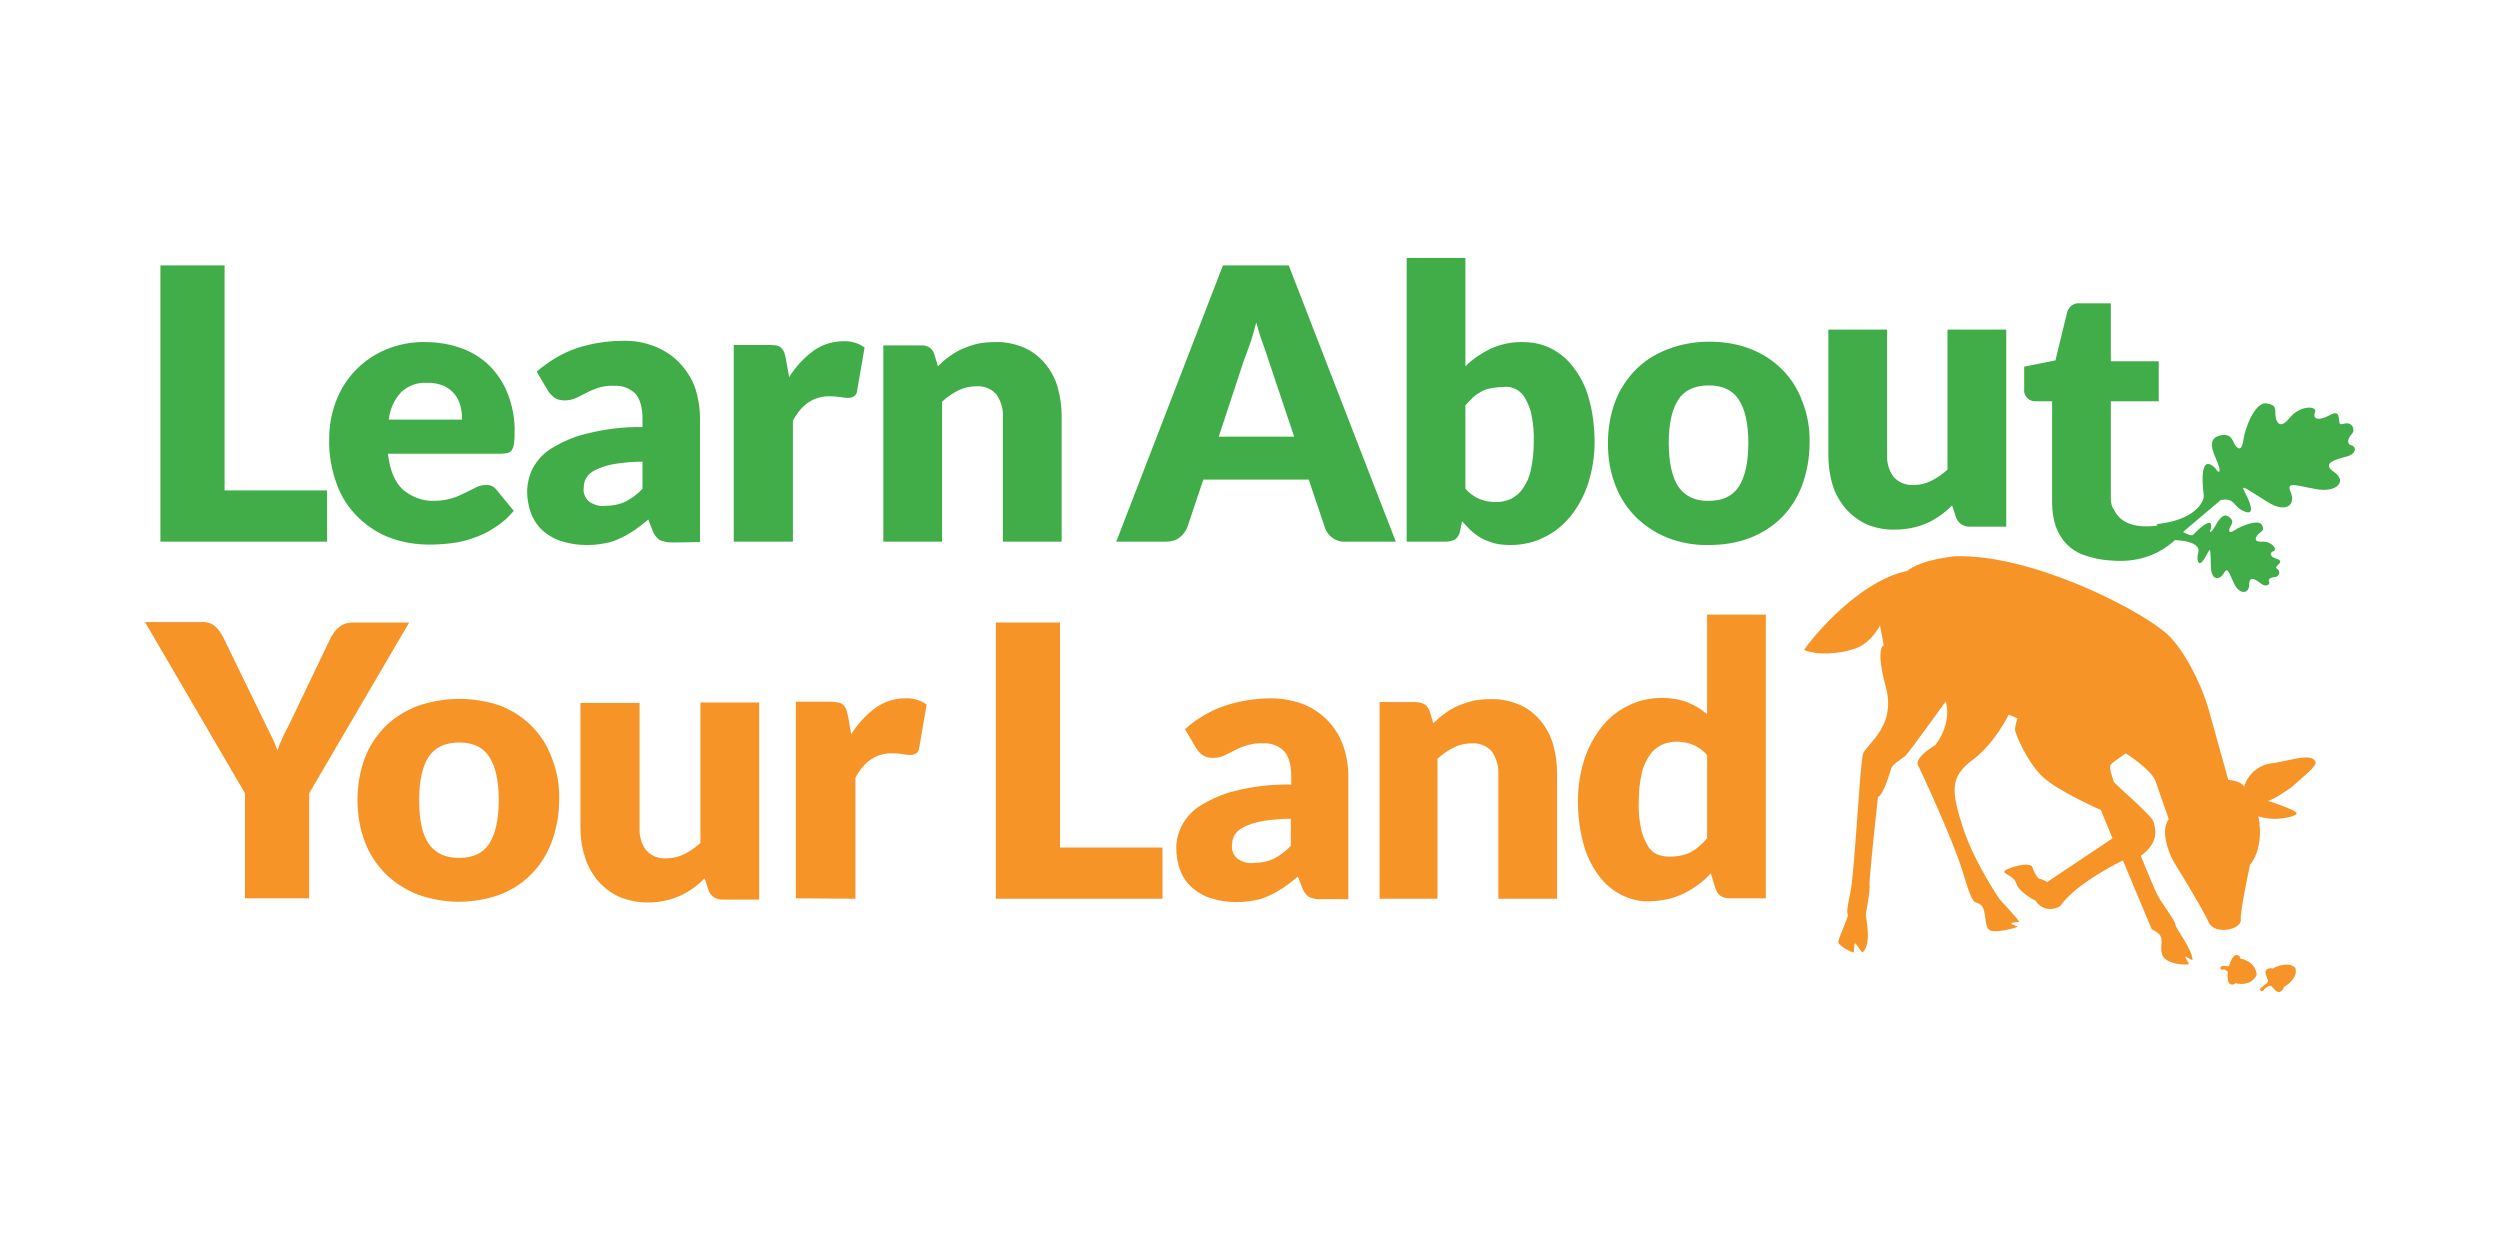 <?xml version="1.0" encoding="UTF-8"?> <!-- Generator: Adobe Illustrator 27.3.1, SVG Export Plug-In . SVG Version: 6.00 Build 0) --> <svg xmlns="http://www.w3.org/2000/svg" xmlns:xlink="http://www.w3.org/1999/xlink" version="1.1" id="Layer_1" x="0px" y="0px" viewBox="0 0 600 300" style="enable-background:new 0 0 600 300;" xml:space="preserve"> <style type="text/css"> .st0{clip-path:url(#SVGID_00000014632463003768538800000009943013615985423284_);} .st1{fill:#F79428;} .st2{fill:#41AD49;} </style> <g id="Layer_2_00000077282155975188411060000001382405613734274466_"> <g id="Layer_1-2"> <g> <defs> <rect id="SVGID_1_" x="34.8" y="61.8" width="530.5" height="176.3"></rect> </defs> <clipPath id="SVGID_00000135665198236393990900000012841923366018453658_"> <use xlink:href="#SVGID_1_" style="overflow:visible;"></use> </clipPath> <g style="clip-path:url(#SVGID_00000135665198236393990900000012841923366018453658_);"> <path class="st1" d="M536.8,229.2c-0.6-0.1-1.3,0.9-1.8,2.5c-0.2,0.4-0.9,0.1-1.1,0.1s-0.9,0-1,0.4c-0.1,0.4,0.4,0.7,0.7,0.5 c0.3-0.2,1,0.4,1.1,0.6c-0.2,1.5,0,2.7,0.6,2.9c0.4,0.2,0.9,0.1,1.2-0.2c0,0,0-0.1,0-0.1l0,0l0.2,0.1c0.8,0.2,3.6,0.6,4.9-2 c-0.2-3-3.1-3.8-3.8-3.9h-0.1l0,0c0,0,0-0.1,0-0.1C537.6,229.5,537.2,229.2,536.8,229.2"></path> <path class="st1" d="M542.5,237.7c0.1,0.2,0.4,0.3,0.6,0.1c0.1,0,0.1-0.1,0.2-0.2c0.1-0.3,0.6-0.6,1.1-0.9 c0.3-0.2,0.6-0.1,0.9,0.1c0.8,1.1,1.5,1.5,2,1.2c0.4-0.2,0.7-0.6,0.8-1c0,0,0,0,0-0.1l0,0c0,0,2.7-1.4,2.9-3.6 c0-0.3,0-0.7-0.1-1c-0.5-0.5-1.2-0.8-1.9-0.8c-1.3,0-2.5,0.3-3.6,1l0,0c0,0,0-0.1-0.1-0.1c-0.4-0.1-0.9,0-1.3,0.3 c-0.5,0.3-0.3,1.2,0.3,2.5c0.1,0.3-0.1,0.6-0.3,0.8c-0.4,0.3-0.8,0.5-1.1,0.9C542.6,237,542.2,237.4,542.5,237.7"></path> <path class="st1" d="M457.8,137c0,0,2.2-2.4,11.3-3.5c18.2-0.6,43.7,12.4,50.7,18.4c3.7,3.1,8.3,11.3,10.4,18.8 c2.1,7.5,4.6,16.5,4.6,16.5s2.8,0,3.8,1.6c0.8-2.8,3.1-4.9,5.9-5.5c4.5-0.5,10.3-2.8,11.2-0.5c0.5,1-2.6,3.3-5.7,6.1 c0,0-4.1,3-5.7,3.3c0,0,6.9,2.2,6.9,3s-5.3,2.1-9.2,0.7c0,0,1.7,7-2,11.7c0,0-2.5,11.5-2.2,13.2c0,2.4-6.3,3.6-7.7,0.6 c-1.3-3.1-8.6-14.9-8.6-14.9s-3.5-6.6-1-9.9c0,0-2.3-6.6-3.2-9.2c-0.9-2.6-7.1-6.6-7.1-6.6s-3,2-3.6,2.7s0.6,3.6,0.7,4.1 s9.1,8,9.6,9.7c0.4,1.7,1.4,4.8-3.1,8.1c0,0,3.2,8,4.1,9.6c0.8,1.6,4.2,6,4.2,6.9s4.1,5.9,4.1,8.5c-0.2,0.1-1.5-0.9-1.7-0.8 c-0.2,0.2,0.9,1.5,0.8,1.8c-0.1,0.2-6,0.3-6.5-2.7c-0.5-2.9,1.2-3.9-2.4-5.7l-6.9-16.5c0,0-11.1,5.3-15,10.9 c-1.9,1.3-4.5,0.9-5.8-1c0-0.1-0.1-0.1-0.1-0.2c0,0-4.1-2-4.7-4.2c-0.6-2.2-4.7-2.4-1.9-3.5c2.8-1.1,5.6-1.4,5.8-0.3 c0.3,1,0.8,1.8,1.4,2.6c0.7,0.2,1.4,0.4,2.1,0.9l15.7-10.5l-2.8-6.8c0,0-10.5-4.6-14.1-8.1s-6.5-10.2-6.5-11.3 c0.1-0.9,0.3-1.7,0.6-2.6l-2.1-0.9c0,0-3.3,6.9-8.7,10.9c-5.4,4-5.1,7.4-2.4,15.9c2.7,8.5,8.9,17.5,8.9,17.5s4.8,5.2,4.7,5.4 c-0.1,0.2-1.8,0.1-1.9,0.4s1.5,0.6,1.5,0.8s-6,1.9-7,0.6c-1-1.3-0.4-4.8-1.9-5.9c-1.5-1.1-1.6,1-4.1-7.4S460.5,184,460.5,184 s-1.9-1.6,4-5.2c0,0,4-4.8,2.5-10.5c0,0-8.9,12.4-9.7,13.1s-3.1,2-3.4,3c-0.3,0.9-1.8,6.3-3.2,6.9c0,0-2.2,20-2,21.1 s-0.8,6.4-0.9,7c-0.1,0.6,1.6,7.1-0.8,9.2c-0.3-0.1-1.6-2.3-1.8-2.2s-0.2,2.1-0.4,2.2s-3.6-1.6-3.6-2.5c0-0.9,2.4-6,2.3-6.5 c-0.1-0.5-0.5-0.3,0.6-5.4c1-5,2.3-30.8,3-33.2s8.1-6.5,5.5-16.1s-0.5-10-0.5-10l-0.9-4.8c0,0-2,4.1-5.8,5.5s-9.4,1.7-12.4,0.4 C432.8,155.9,444.8,139.7,457.8,137"></path> <path class="st2" d="M526.4,128.3c0,0,5-5.3,4.2-1.4c-0.4,0.9-0.1,1.3,0.9-0.4c0.9-1.6,2-3.5,3.4-2.5c1.4,1,0.7,1.8,0.3,2.6 s-0.3,1.6,1.2,0.6s5.6-2.6,6.4-1.3c0.8,1.3,0,1.6-0.7,2.2c-0.6,0.6-1.6,2,0.8,1.9c2.4-0.1,3.8,1.9,2.7,2.3s-0.7,1.4,0.8,1.8 c1.5,0.5,0.7,1.1,0.1,1.7c-0.6,0.6,0.1,0.6,0.4,1.1c0.3,0.6,0,1.2-0.5,1.5c-0.2,0.1-0.3,0.1-0.5,0.1c-1.1,0.1-1.6,0.6-1.3,1.1 c0.3,0.5-0.6,1.5-1.9,0.5c-1.3-1-2.9-2.1-2.9,0.2s-2.3,2.5-3.6-0.2c-1.3-2.7-1.5-4.2-2.5-2.5c-1,1.7-3,1.8-3.1-1.6 c-0.1-3.4,0-4.7-0.6-3.6c-0.6,1.1-2,4-2.5,2.2s1-2.4-0.6-3.8c-2.5-1.7-8.6-1.1-8.6-1.1l2.8-3.7 C521.3,126,525.7,129.2,526.4,128.3"></path> <path class="st2" d="M524.8,126.3l-0.8-1.7c0,0-13.1,5.1-16.6-2.2c-0.6-0.8-0.8-1.7-0.8-2.7V96.3h11.5v-9.6h-11.5V72.8h-7.4 c-1.4-0.2-2.8,0.8-3.1,2.2l-2.8,11.5l-7.5,1.5v5.5c-0.1,0.8,0.2,1.5,0.8,2.1c0.5,0.5,1.2,0.7,1.9,0.7h4v24.4 c0,1.9,0.3,3.9,0.9,5.7c0.6,1.6,1.5,3.1,2.7,4.3c1.1,1.1,2.5,2,4,2.5c2,0.7,4.2,1.2,6.3,1.3 C519.4,135.8,524.8,126.3,524.8,126.3 M438.8,79.1v30c0,2.4,0.3,4.9,1,7.2c0.6,2.1,1.7,4,3.1,5.7c1.4,1.6,3.1,2.9,5,3.8 c2.2,0.9,4.5,1.4,6.9,1.3c2.7,0,5.3-0.5,7.8-1.6c1.1-0.5,2.1-1.1,3.1-1.8c1-0.7,1.9-1.5,2.8-2.4l0.9,2.7 c0.4,1.5,1.9,2.5,3.4,2.4h8.7V79.1h-14.1v33.6c-1.2,1.1-2.5,2-3.9,2.7c-1.4,0.7-2.8,1-4.3,1c-1.8,0.1-3.5-0.6-4.7-1.9 c-1.2-1.6-1.7-3.5-1.6-5.4v-30L438.8,79.1z M402.8,116.8c-1.5-2.3-2.3-5.8-2.3-10.5s0.8-8.1,2.3-10.4c1.5-2.3,4-3.4,7.3-3.4 c3.3,0,5.7,1.1,7.2,3.4c1.5,2.3,2.3,5.7,2.3,10.4s-0.8,8.2-2.3,10.5c-1.5,2.3-3.9,3.4-7.2,3.4 C406.9,120.3,404.4,119.1,402.8,116.8 M400.3,83.8c-2.9,1.1-5.5,2.7-7.6,4.8c-2.2,2.2-3.9,4.8-5,7.6c-1.2,3.2-1.8,6.6-1.8,10.1 c0,3.5,0.5,6.9,1.8,10.2c1.1,2.9,2.8,5.5,5,7.7c2.2,2.1,4.8,3.8,7.6,4.9c3.2,1.2,6.5,1.8,9.9,1.7c3.3,0,6.7-0.5,9.8-1.7 c2.8-1.1,5.4-2.7,7.6-4.9c2.2-2.2,3.8-4.8,4.9-7.7c1.2-3.3,1.8-6.7,1.8-10.2c0.1-3.4-0.5-6.9-1.8-10.1 c-2.1-5.8-6.7-10.3-12.5-12.5c-3.1-1.2-6.5-1.7-9.8-1.7C406.8,82,403.4,82.6,400.3,83.8 M363.8,93.4c1,0.5,1.8,1.3,2.3,2.3 c0.7,1.3,1.3,2.7,1.5,4.1c0.4,2.1,0.6,4.2,0.5,6.3c0,2.2-0.2,4.5-0.7,6.7c-0.3,1.6-1,3.1-1.9,4.4c-0.7,1.1-1.7,1.9-2.8,2.5 c-1.1,0.5-2.4,0.8-3.6,0.8c-1.3,0-2.7-0.2-3.9-0.7c-1.3-0.5-2.5-1.4-3.5-2.5v-20c0.6-0.7,1.2-1.3,1.8-1.9c0.6-0.6,1.3-1,2-1.4 c0.7-0.4,1.5-0.7,2.3-0.8c0.9-0.2,1.9-0.3,2.8-0.3C361.8,92.7,362.8,92.9,363.8,93.4 M347,130c0.8,0,1.5-0.2,2.2-0.5 c0.6-0.5,1.1-1.2,1.2-2l0.5-2.4c0.7,0.8,1.5,1.6,2.2,2.3c0.8,0.7,1.6,1.3,2.5,1.8c1,0.5,2,0.9,3.1,1.2c1.2,0.3,2.5,0.4,3.8,0.4 c2.9,0,5.7-0.6,8.2-1.9c2.5-1.2,4.6-3,6.4-5.2c1.8-2.3,3.2-5,4.1-7.8c1-3.2,1.5-6.5,1.5-9.8c0-3.4-0.4-6.9-1.3-10.2 c-0.7-2.7-1.9-5.3-3.6-7.5c-1.4-2-3.3-3.6-5.4-4.7c-2.1-1.1-4.5-1.6-6.8-1.6c-2.7-0.1-5.4,0.5-7.9,1.6c-2.2,1.1-4.3,2.5-6,4.2 v-26h-14.1V130H347z M298.5,86.6c0.5-1.2,0.9-2.5,1.5-4.1s1-3.3,1.5-5.1c0.5,1.8,1,3.5,1.6,5.1c0.6,1.6,1,2.9,1.4,4.1l6.1,18.2 h-18.1L298.5,86.6z M309.3,63.7h-15.8L267.9,130h12c1.2,0,2.3-0.3,3.2-1c0.8-0.6,1.4-1.4,1.8-2.3l3.9-11.6h25.3l3.9,11.6 c0.3,1,1,1.8,1.8,2.4c1,0.7,2.1,1,3.3,0.9H335L309.3,63.7z M226.1,130V96.4c1.2-1.1,2.5-2,3.9-2.7c1.4-0.7,2.9-1,4.4-1 c1.8-0.1,3.5,0.6,4.7,1.9c1.1,1.6,1.7,3.5,1.6,5.4v30h14.1v-30c0-2.4-0.3-4.8-1-7.2c-0.6-2.1-1.7-4-3.1-5.7 c-1.4-1.6-3.1-2.9-5-3.7c-2.2-0.9-4.5-1.4-6.9-1.3c-1.4,0-2.8,0.1-4.2,0.4c-1.2,0.3-2.4,0.7-3.6,1.2c-1.1,0.5-2.1,1.1-3.1,1.8 c-1,0.7-1.9,1.5-2.8,2.4l-0.8-2.7c-0.2-0.7-0.6-1.4-1.2-1.8c-0.7-0.4-1.4-0.6-2.2-0.5H212V130H226.1z M190.3,130v-29 c2.1-4,5-5.9,8.8-5.9c0.9,0,1.8,0.1,2.6,0.2c0.6,0.1,1.2,0.2,1.8,0.2c0.5,0,1-0.1,1.5-0.4c0.4-0.3,0.7-0.8,0.7-1.3l1.8-10.4 c-1.5-1.1-3.3-1.6-5.2-1.5c-2.5,0-5,0.8-7.1,2.3c-2.3,1.7-4.3,3.9-5.8,6.3l-0.8-4.4c-0.1-0.5-0.2-1-0.4-1.6 c-0.2-0.4-0.4-0.7-0.7-1c-0.3-0.3-0.7-0.5-1.2-0.6c-0.6-0.1-1.2-0.1-1.8-0.1h-8.4V130H190.3z M141.4,120.4 c-1-0.9-1.5-2.1-1.3-3.4c0-0.8,0.2-1.6,0.6-2.3c0.5-0.8,1.3-1.5,2.2-1.9c1.4-0.7,2.8-1.1,4.3-1.4c2.3-0.4,4.7-0.6,7-0.6v6.5 c-1.2,1.3-2.6,2.3-4.1,3.1c-1.5,0.7-3.1,1-4.8,1C144,121.6,142.6,121.2,141.4,120.4 M168,130.1v-29.6c0-2.5-0.4-5.1-1.2-7.5 c-0.8-2.2-2.1-4.2-3.7-5.9c-1.6-1.7-3.6-3-5.8-3.9c-2.5-1-5.1-1.5-7.8-1.4c-3.8,0-7.6,0.6-11.2,1.8c-3.5,1.2-6.7,3.2-9.5,5.6 l2.6,4.4c0.4,0.7,1,1.3,1.6,1.8c0.7,0.5,1.6,0.7,2.5,0.7c1,0,1.9-0.2,2.8-0.6c0.8-0.4,1.6-0.8,2.4-1.2c0.9-0.5,1.9-0.9,2.8-1.2 c1.3-0.4,2.7-0.6,4.1-0.5c1.8-0.1,3.6,0.6,4.9,1.9c1.1,1.2,1.7,3.3,1.7,6v2c-4.5-0.1-9.1,0.5-13.5,1.6c-3,0.7-5.9,2-8.5,3.6 c-1.9,1.2-3.4,2.9-4.4,4.8c-0.8,1.6-1.2,3.4-1.3,5.2c0,1.9,0.3,3.8,1,5.6c0.6,1.6,1.6,3,2.8,4.1c1.3,1.1,2.8,2,4.5,2.5 c1.9,0.6,3.9,0.9,5.9,0.9c1.5,0,2.9-0.1,4.4-0.4c1.3-0.2,2.5-0.6,3.7-1.2c1.2-0.5,2.3-1.2,3.4-1.9c1.1-0.8,2.2-1.6,3.4-2.6 l1,2.6c0.3,0.9,0.9,1.7,1.7,2.3c0.9,0.4,2,0.6,3,0.6L168,130.1z M106.5,92.6c1,0.5,1.9,1.1,2.6,2c0.7,0.8,1.1,1.8,1.4,2.8 c0.3,1.1,0.4,2.2,0.4,3.3H93.3c0.3-2.5,1.3-4.8,3-6.6c1.7-1.6,4-2.4,6.3-2.2C103.9,91.8,105.2,92.1,106.5,92.6 M92.6,83.9 c-5.5,2.3-9.9,6.8-12,12.5c-1.1,2.9-1.6,5.9-1.6,9c-0.1,3.8,0.6,7.5,1.9,11c1.1,3,2.9,5.7,5.2,7.9c2.2,2.1,4.8,3.8,7.6,4.8 c3,1.1,6.2,1.6,9.3,1.6c1.7,0,3.4-0.1,5.1-0.3c1.8-0.2,3.6-0.6,5.3-1.2c1.8-0.6,3.6-1.4,5.2-2.5c1.8-1.1,3.4-2.5,4.7-4.1l-4.1-5 c-0.6-0.8-1.5-1.3-2.6-1.2c-0.8,0-1.7,0.2-2.4,0.6l-2.6,1.3c-1,0.5-2.1,1-3.2,1.3c-1.4,0.4-2.8,0.6-4.2,0.6 c-2.7,0.1-5.4-0.9-7.5-2.7c-2-1.8-3.1-4.6-3.6-8.6h27.2c0.5,0,1.1-0.1,1.6-0.2c0.4-0.1,0.8-0.4,1-0.8c0.3-0.5,0.4-1,0.5-1.6 c0.1-0.9,0.1-1.7,0.1-2.6c0.1-3.1-0.5-6.2-1.6-9.1c-1-2.6-2.5-4.9-4.4-6.8c-1.9-1.9-4.2-3.3-6.7-4.2c-2.7-1-5.7-1.5-8.6-1.5 C99,82,95.7,82.6,92.6,83.9 M53.9,63.7H38.5V130h40v-12.3H53.9V63.7z"></path> <path class="st1" d="M397.6,205c-1-0.5-1.8-1.3-2.3-2.3c-0.7-1.3-1.3-2.7-1.5-4.1c-0.4-2.1-0.6-4.2-0.5-6.3 c0-2.2,0.2-4.4,0.7-6.6c0.3-1.6,1-3.1,1.9-4.4c0.7-1.1,1.7-1.9,2.8-2.5c1.1-0.5,2.4-0.8,3.6-0.8c1.3,0,2.6,0.2,3.9,0.7 c1.3,0.5,2.5,1.4,3.5,2.5v20c-0.6,0.7-1.2,1.3-1.9,1.9c-1.2,1.1-2.7,1.9-4.3,2.2c-0.9,0.2-1.9,0.3-2.8,0.3 C399.6,205.6,398.6,205.4,397.6,205 M423.8,215.7v-68.2h-14.1v23.9c-1.4-1.2-2.9-2.1-4.6-2.8c-2-0.8-4.1-1.1-6.2-1.1 c-2.9,0-5.7,0.6-8.2,1.9c-2.5,1.2-4.7,3-6.4,5.2c-1.8,2.3-3.2,5-4.1,7.8c-1,3.2-1.5,6.5-1.5,9.8c0,3.5,0.4,6.9,1.3,10.2 c0.7,2.7,1.9,5.3,3.6,7.6c1.4,2,3.3,3.6,5.4,4.7c2.1,1.1,4.5,1.7,6.8,1.6c1.5,0,3-0.2,4.5-0.5c1.3-0.3,2.6-0.8,3.9-1.4 c1.2-0.6,2.3-1.3,3.4-2.1c1.1-0.8,2.1-1.7,3-2.7l1.1,3.6c0.2,0.7,0.6,1.3,1.2,1.8c0.7,0.4,1.4,0.6,2.2,0.6H423.8z M345,215.7 v-33.6c1.2-1.1,2.5-2,3.9-2.7c1.4-0.7,2.9-1,4.4-1c1.8-0.1,3.5,0.6,4.7,1.9c1.1,1.6,1.7,3.5,1.6,5.4v30h14.1v-30 c0-2.4-0.3-4.8-1-7.2c-0.6-2.1-1.7-4-3.1-5.7c-1.4-1.6-3.1-2.9-5-3.7c-2.2-0.9-4.5-1.4-6.9-1.3c-1.4,0-2.8,0.1-4.2,0.4 c-1.2,0.3-2.4,0.7-3.6,1.2c-1.1,0.5-2.2,1.1-3.1,1.8c-1,0.7-1.9,1.5-2.8,2.4l-0.8-2.7c-0.2-0.7-0.6-1.3-1.2-1.8 c-0.7-0.4-1.4-0.6-2.2-0.6h-8.7v47.2L345,215.7z M297,206.1c-1-0.9-1.5-2.1-1.3-3.4c0-0.8,0.2-1.6,0.6-2.3 c0.5-0.8,1.3-1.5,2.2-1.9c1.4-0.7,2.8-1.1,4.3-1.4c2.3-0.4,4.7-0.6,7-0.6v6.5c-1.2,1.3-2.6,2.3-4.1,3.1c-1.5,0.7-3.1,1-4.8,1 C299.6,207.3,298.2,206.9,297,206.1 M323.6,215.8v-29.5c0-2.5-0.4-5.1-1.3-7.5c-1.6-4.5-5.1-8-9.5-9.8c-2.5-0.9-5.1-1.4-7.7-1.4 c-3.8,0-7.6,0.6-11.2,1.8c-3.5,1.2-6.7,3.1-9.5,5.6l2.6,4.4c0.4,0.7,0.9,1.3,1.6,1.8c0.7,0.5,1.6,0.7,2.5,0.7 c1,0,1.9-0.2,2.8-0.6c0.8-0.4,1.6-0.8,2.4-1.2c0.9-0.5,1.9-0.9,2.9-1.2c1.3-0.4,2.7-0.6,4.1-0.5c1.8-0.1,3.6,0.6,4.9,1.9 c1.1,1.2,1.7,3.3,1.7,6v2c-4.5-0.1-9,0.4-13.4,1.5c-3,0.7-5.9,2-8.5,3.6c-1.9,1.2-3.4,2.9-4.4,4.8c-0.8,1.6-1.3,3.4-1.3,5.2 c0,1.9,0.3,3.8,1,5.6c0.6,1.6,1.6,3,2.9,4.1c1.3,1.1,2.8,2,4.5,2.5c1.9,0.6,3.9,0.9,5.9,0.9c1.5,0,2.9-0.1,4.4-0.4 c1.3-0.2,2.5-0.6,3.7-1.2c1.2-0.5,2.3-1.2,3.4-1.9c1.1-0.8,2.2-1.6,3.4-2.6l1,2.6c0.3,0.9,0.9,1.7,1.7,2.3c0.9,0.4,2,0.6,3,0.5 L323.6,215.8z M254.4,149.4H239v66.3h40v-12.3h-24.6V149.4z M205.3,215.7v-29c2.1-4,5-5.9,8.7-5.9c0.9,0,1.8,0,2.6,0.2 c0.6,0.1,1.2,0.2,1.8,0.2c0.5,0,1-0.1,1.5-0.4c0.4-0.3,0.7-0.8,0.7-1.3l1.8-10.4c-1.5-1.1-3.3-1.6-5.2-1.5c-2.5,0-5,0.8-7.1,2.3 c-2.3,1.7-4.3,3.9-5.8,6.3l-0.8-4.4c-0.1-0.5-0.3-1-0.4-1.6c-0.2-0.4-0.4-0.7-0.7-1c-0.3-0.3-0.7-0.5-1.2-0.6 c-0.6-0.1-1.2-0.2-1.8-0.2h-8.4v47.2L205.3,215.7z M139.3,168.5v30c0,2.4,0.3,4.9,1.1,7.2c0.6,2.1,1.7,4,3.1,5.7 c1.4,1.6,3.1,2.9,5,3.8c2.2,0.9,4.5,1.4,6.9,1.4c2.7,0,5.3-0.5,7.8-1.6c1.1-0.5,2.1-1.1,3.1-1.8c1-0.7,1.9-1.5,2.8-2.4l0.9,2.7 c0.4,1.5,1.9,2.5,3.5,2.4h8.7v-47.3h-14.1v33.7c-1.2,1.1-2.5,2-3.9,2.7c-1.4,0.7-2.8,1-4.4,1c-1.8,0.1-3.5-0.6-4.7-1.9 c-1.2-1.6-1.7-3.5-1.6-5.4v-30H139.3z M102.9,202.5c-1.6-2.3-2.3-5.8-2.3-10.5s0.8-8.1,2.3-10.4c1.6-2.3,4-3.4,7.3-3.4 s5.7,1.1,7.2,3.4c1.5,2.3,2.3,5.7,2.3,10.4c0,4.7-0.8,8.2-2.3,10.5c-1.5,2.3-3.9,3.4-7.2,3.4S104.5,204.8,102.9,202.5 M100.3,169.4c-2.9,1.1-5.5,2.7-7.7,4.8c-2.2,2.2-3.9,4.8-5,7.6c-1.2,3.2-1.8,6.6-1.8,10.1c0,3.5,0.5,6.9,1.8,10.2 c1.1,2.9,2.8,5.5,5,7.7c2.2,2.1,4.8,3.8,7.7,4.9c6.4,2.3,13.3,2.3,19.7,0c2.8-1.1,5.4-2.7,7.5-4.9c2.2-2.2,3.8-4.8,4.9-7.7 c1.2-3.3,1.8-6.7,1.8-10.2c0.1-3.4-0.5-6.9-1.8-10.1c-2.1-5.8-6.7-10.3-12.5-12.5C113.6,167.2,106.7,167.2,100.3,169.4 M98.2,149.4H84.6c-0.6,0-1.2,0.1-1.8,0.3c-0.5,0.2-1,0.4-1.4,0.8c-0.4,0.3-0.8,0.7-1.1,1.1c-0.3,0.4-0.5,0.8-0.8,1.2L70.3,172 c-0.7,1.5-1.4,2.9-2.1,4.2c-0.6,1.3-1.2,2.6-1.6,3.9c-0.5-1.3-1-2.6-1.7-3.9l-2.1-4.3l-9.4-19.3c-0.5-0.9-1.1-1.7-1.9-2.4 c-0.9-0.7-2.1-1-3.2-0.9H34.8l24,41.1v25.2h15.4v-25.2L98.2,149.4z"></path> <path class="st2" d="M528.9,118.8c0,0-1.6-10.8,2.8-6.4c0.7,1.3,1.6,1.2,0.5-1.4s-2.5-5.5,0.3-6.4c2.8-0.8,3.2,0.8,3.8,2 c0.7,1.2,1.7,1.8,2.1-0.9c0.3-2.7,2.7-9.1,5.4-8.9c2.7,0.3,2.2,1.5,2.3,2.8c0.1,1.4,0.9,3.8,3.4,0.7s6.8-3,6.1-1.3 s1.1,2,3.4,0.7c2.3-1.3,2.3,0.1,2.4,1.4s1,0.4,2,0.5c0.9,0.1,1.5,0.8,1.4,1.7c0,0.4-0.2,0.7-0.5,1c-1.1,1.4-0.9,2.4,0.1,2.6 s1.4,2-1.3,2.7c-2.7,0.7-6,1.6-2.9,3.7s0.8,5-4.3,4.1s-7.3-2-6.1,0.8s-1,5.2-5.7,2.2c-4.7-2.9-6.4-4.3-5.5-2.6s3.1,6.1,0.2,5 c-3-1.1-2.2-3.4-5.8-2.8c-2.5,2.1-11.6,9.8-11.6,9.8s-2.9-3-3.9-4C526.6,124.9,529.1,120.5,528.9,118.8"></path> </g> </g> </g> </g> </svg> 